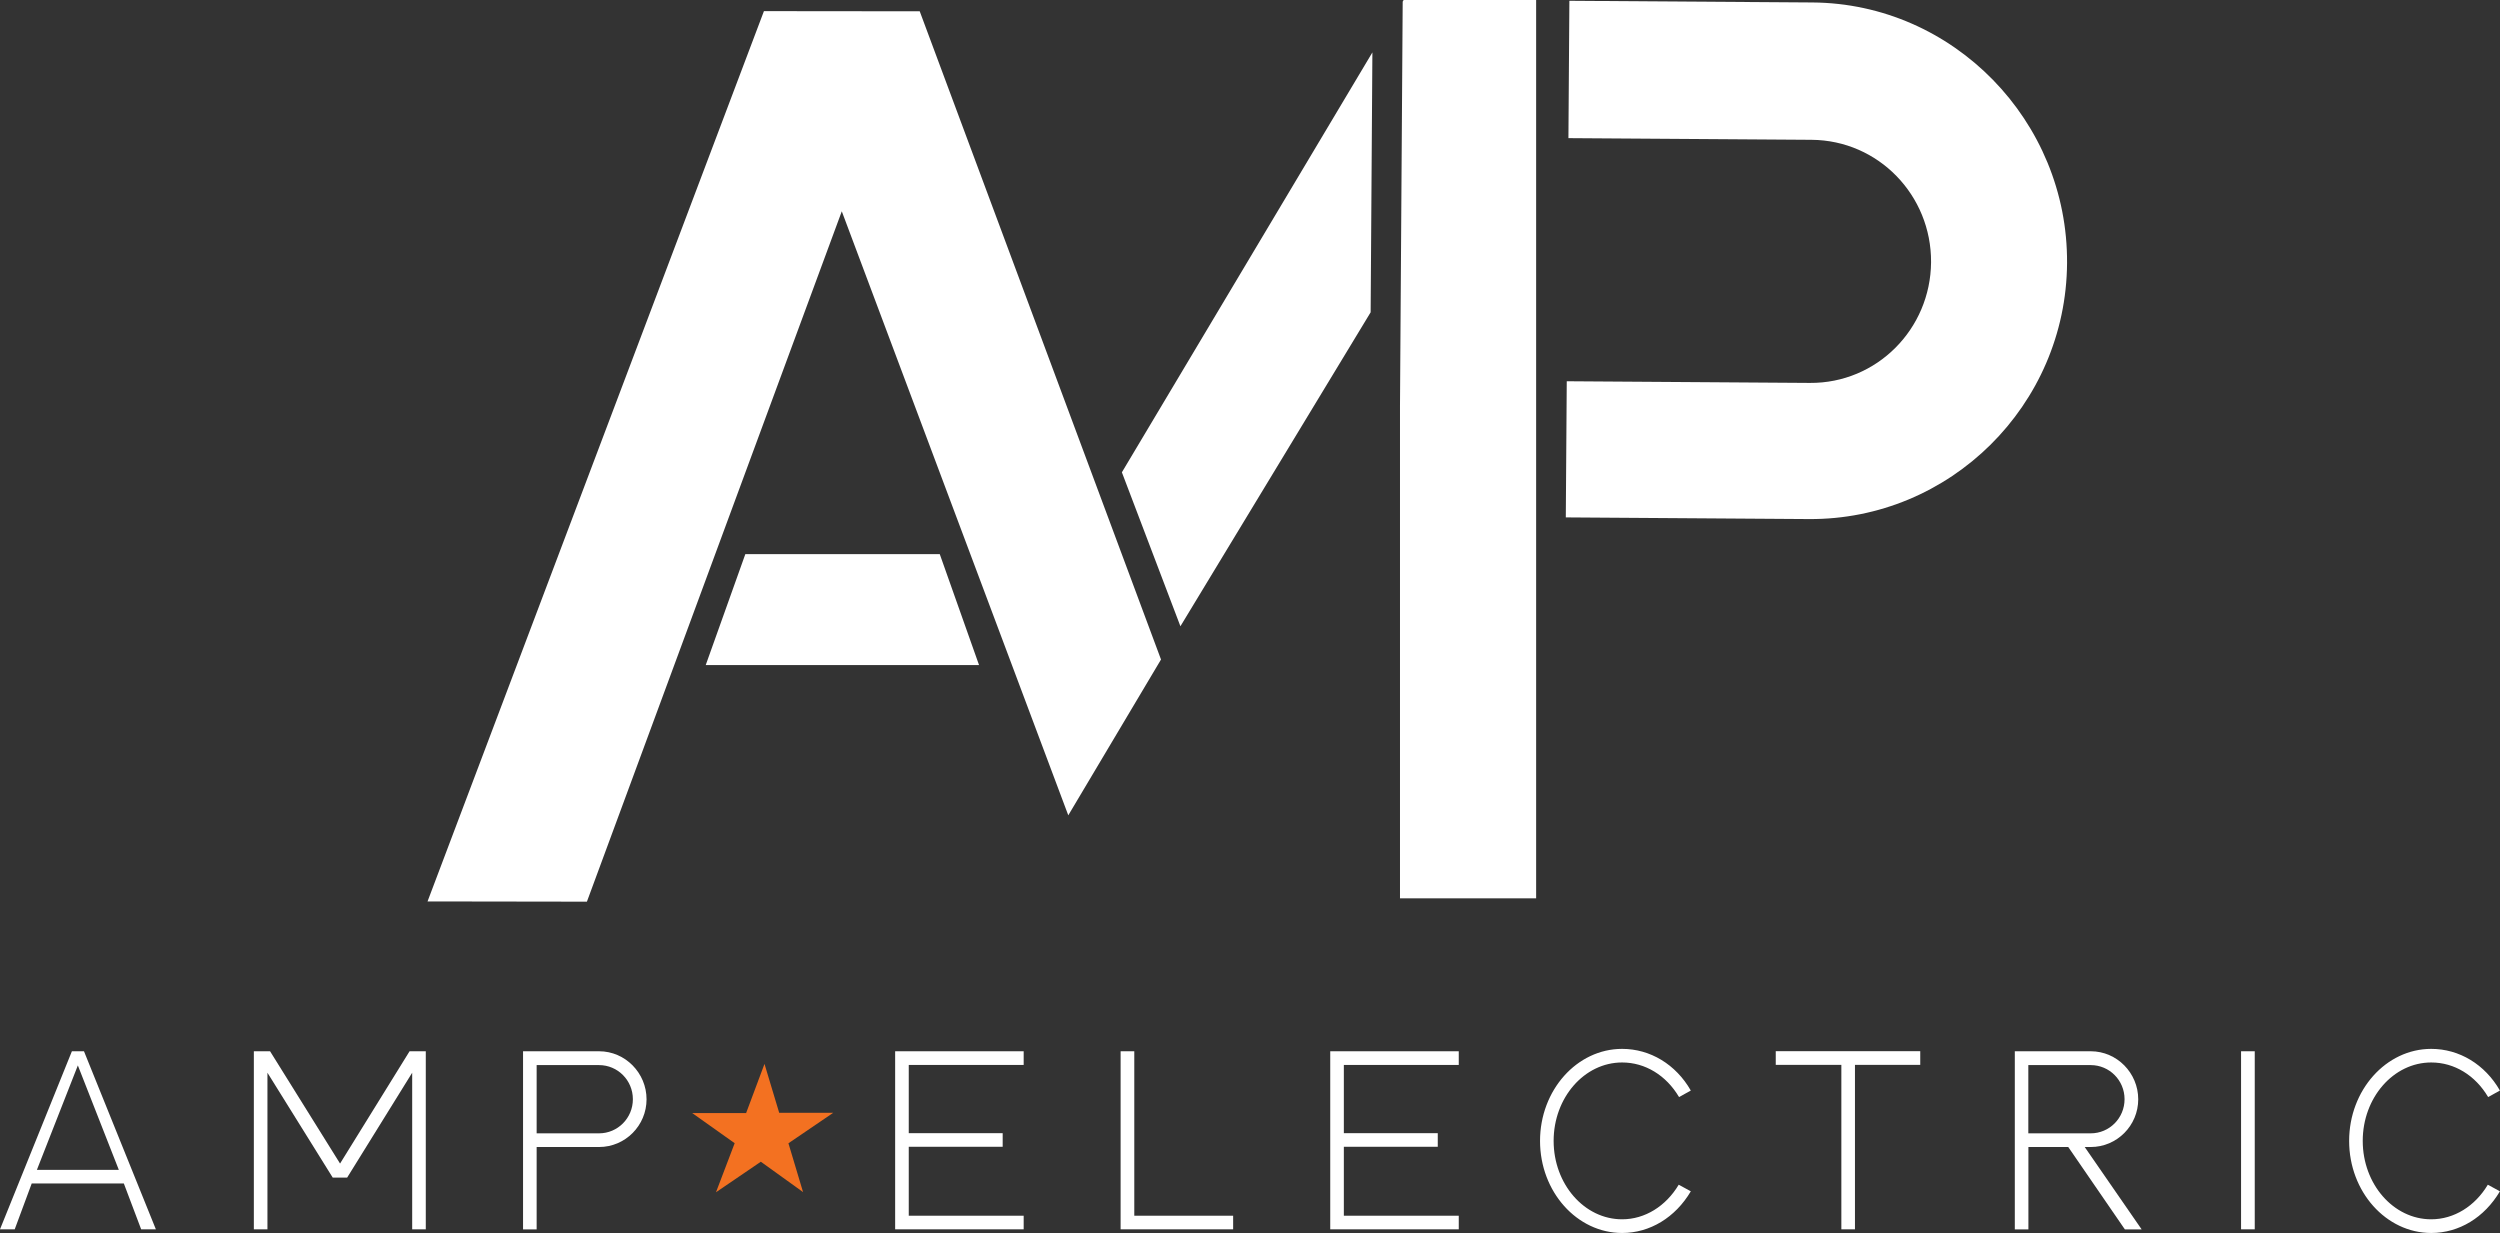 <svg xmlns="http://www.w3.org/2000/svg" id="Amp_Electric_Logo" viewBox="0 0 314.36 155.04"><rect x="0" y="0" width="314.36" height="155.04" fill="#333333" stroke="none"/><defs><style>.cls-1{fill:#fff;}.cls-2{fill:#f37121;}</style></defs><g><polygon class="cls-1" points="117.33 69.68 94.77 69.68 93.72 69.68 88.74 83.63 90.35 83.63 90.43 83.63 121.67 83.63 121.75 83.63 123.11 83.63 118.17 69.68 117.33 69.68"></polygon><polygon class="cls-1" points="96.06 1.4 53.76 113.35 73.8 113.38 105.85 26.57 134.33 102.52 145.99 82.93 115.65 1.42 96.06 1.4"></polygon><polygon class="cls-1" points="176.38 .2 176.04 51.08 176.04 112.96 193.16 112.96 193.16 0 176.5 0 176.38 .2"></polygon><polygon class="cls-1" points="148.43 78.75 172.35 39.27 172.57 6.59 141.07 59.39 148.43 78.75"></polygon><path class="cls-1" d="m227.91.31l-30.57-.21-.12,17.27,30.57.21c8.41.06,15.08,6.98,15.03,15.39-.06,8.41-6.83,15.24-15.24,15.18l-30.57-.21-.12,17.12,30.56.21c17.73.12,32.35-14.3,32.47-32.18.12-17.88-14.3-32.66-32.03-32.78Z"></path></g><g><path class="cls-1" d="m9.04,132.19h1.52l9.04,22.39h-1.85l-2.18-5.77H3.99l-2.14,5.77H0l9.04-22.39Zm5.9,14.91l-5.15-13.13-5.15,13.13h10.29Z"></path><path class="cls-1" d="m31.92,132.19h2.04l8.8,14.12,8.74-14.12h2.04v22.39h-1.71v-19.69l-8.18,13.19h-1.81l-8.21-13.19v19.69h-1.71v-22.39Z"></path><path class="cls-1" d="m65.76,132.19h9.57c3.3,0,5.97,2.74,5.97,6.04s-2.67,6-5.97,6h-7.85v10.36h-1.71v-22.39Zm9.57,10.32c2.34,0,4.25-1.91,4.25-4.29s-1.91-4.29-4.25-4.29h-7.85v8.58h7.85Z"></path><path class="cls-1" d="m112.56,132.19h16.16v1.72h-14.45v8.58h11.81v1.71h-11.81v8.67h14.45v1.71h-16.16v-22.39Z"></path><path class="cls-1" d="m140.92,132.19h1.71v20.68h12.43v1.71h-14.15v-22.39Z"></path><path class="cls-1" d="m167.27,132.19h16.16v1.72h-14.45v8.58h11.81v1.71h-11.81v8.67h14.45v1.71h-16.16v-22.39Z"></path><path class="cls-1" d="m193.65,143.47c0-6.4,4.65-11.58,10.32-11.58,3.53,0,6.76,1.95,8.64,5.24l-1.48.82c-1.62-2.74-4.26-4.35-7.16-4.35-4.75,0-8.61,4.42-8.61,9.86s3.86,9.86,8.61,9.86c2.87,0,5.51-1.65,7.12-4.35l1.52.83c-1.95,3.3-5.15,5.24-8.64,5.24-5.67,0-10.32-5.18-10.32-11.58Z"></path><path class="cls-1" d="m231.54,133.9h-8.25v-1.72h18.17v1.72h-8.21v20.68h-1.71v-20.68Z"></path><path class="cls-1" d="m253.34,132.19h9.56c3.3,0,5.97,2.74,5.97,6.04s-2.67,6-5.97,6h-.76l7.16,10.36h-2.11l-7.12-10.36h-5.01v10.36h-1.71v-22.39Zm9.56,10.32c2.34,0,4.25-1.91,4.25-4.29s-1.91-4.29-4.25-4.29h-7.85v8.58h7.85Z"></path><path class="cls-1" d="m281.8,132.19h1.72v22.39h-1.72v-22.39Z"></path><path class="cls-1" d="m295.39,143.47c0-6.4,4.65-11.58,10.32-11.58,3.53,0,6.76,1.95,8.64,5.24l-1.48.82c-1.62-2.74-4.25-4.35-7.16-4.35-4.75,0-8.61,4.42-8.61,9.86s3.86,9.86,8.61,9.86c2.87,0,5.51-1.65,7.12-4.35l1.52.83c-1.95,3.3-5.14,5.24-8.64,5.24-5.67,0-10.32-5.18-10.32-11.58Z"></path></g><path class="cls-2" d="m87.03,139.96h6.79s2.31-6.18,2.31-6.18l1.85,6.15h6.79s-5.63,3.83-5.63,3.83l1.84,6.14-5.31-3.82-5.64,3.84,2.35-6.17-5.34-3.79Z"></path></svg>